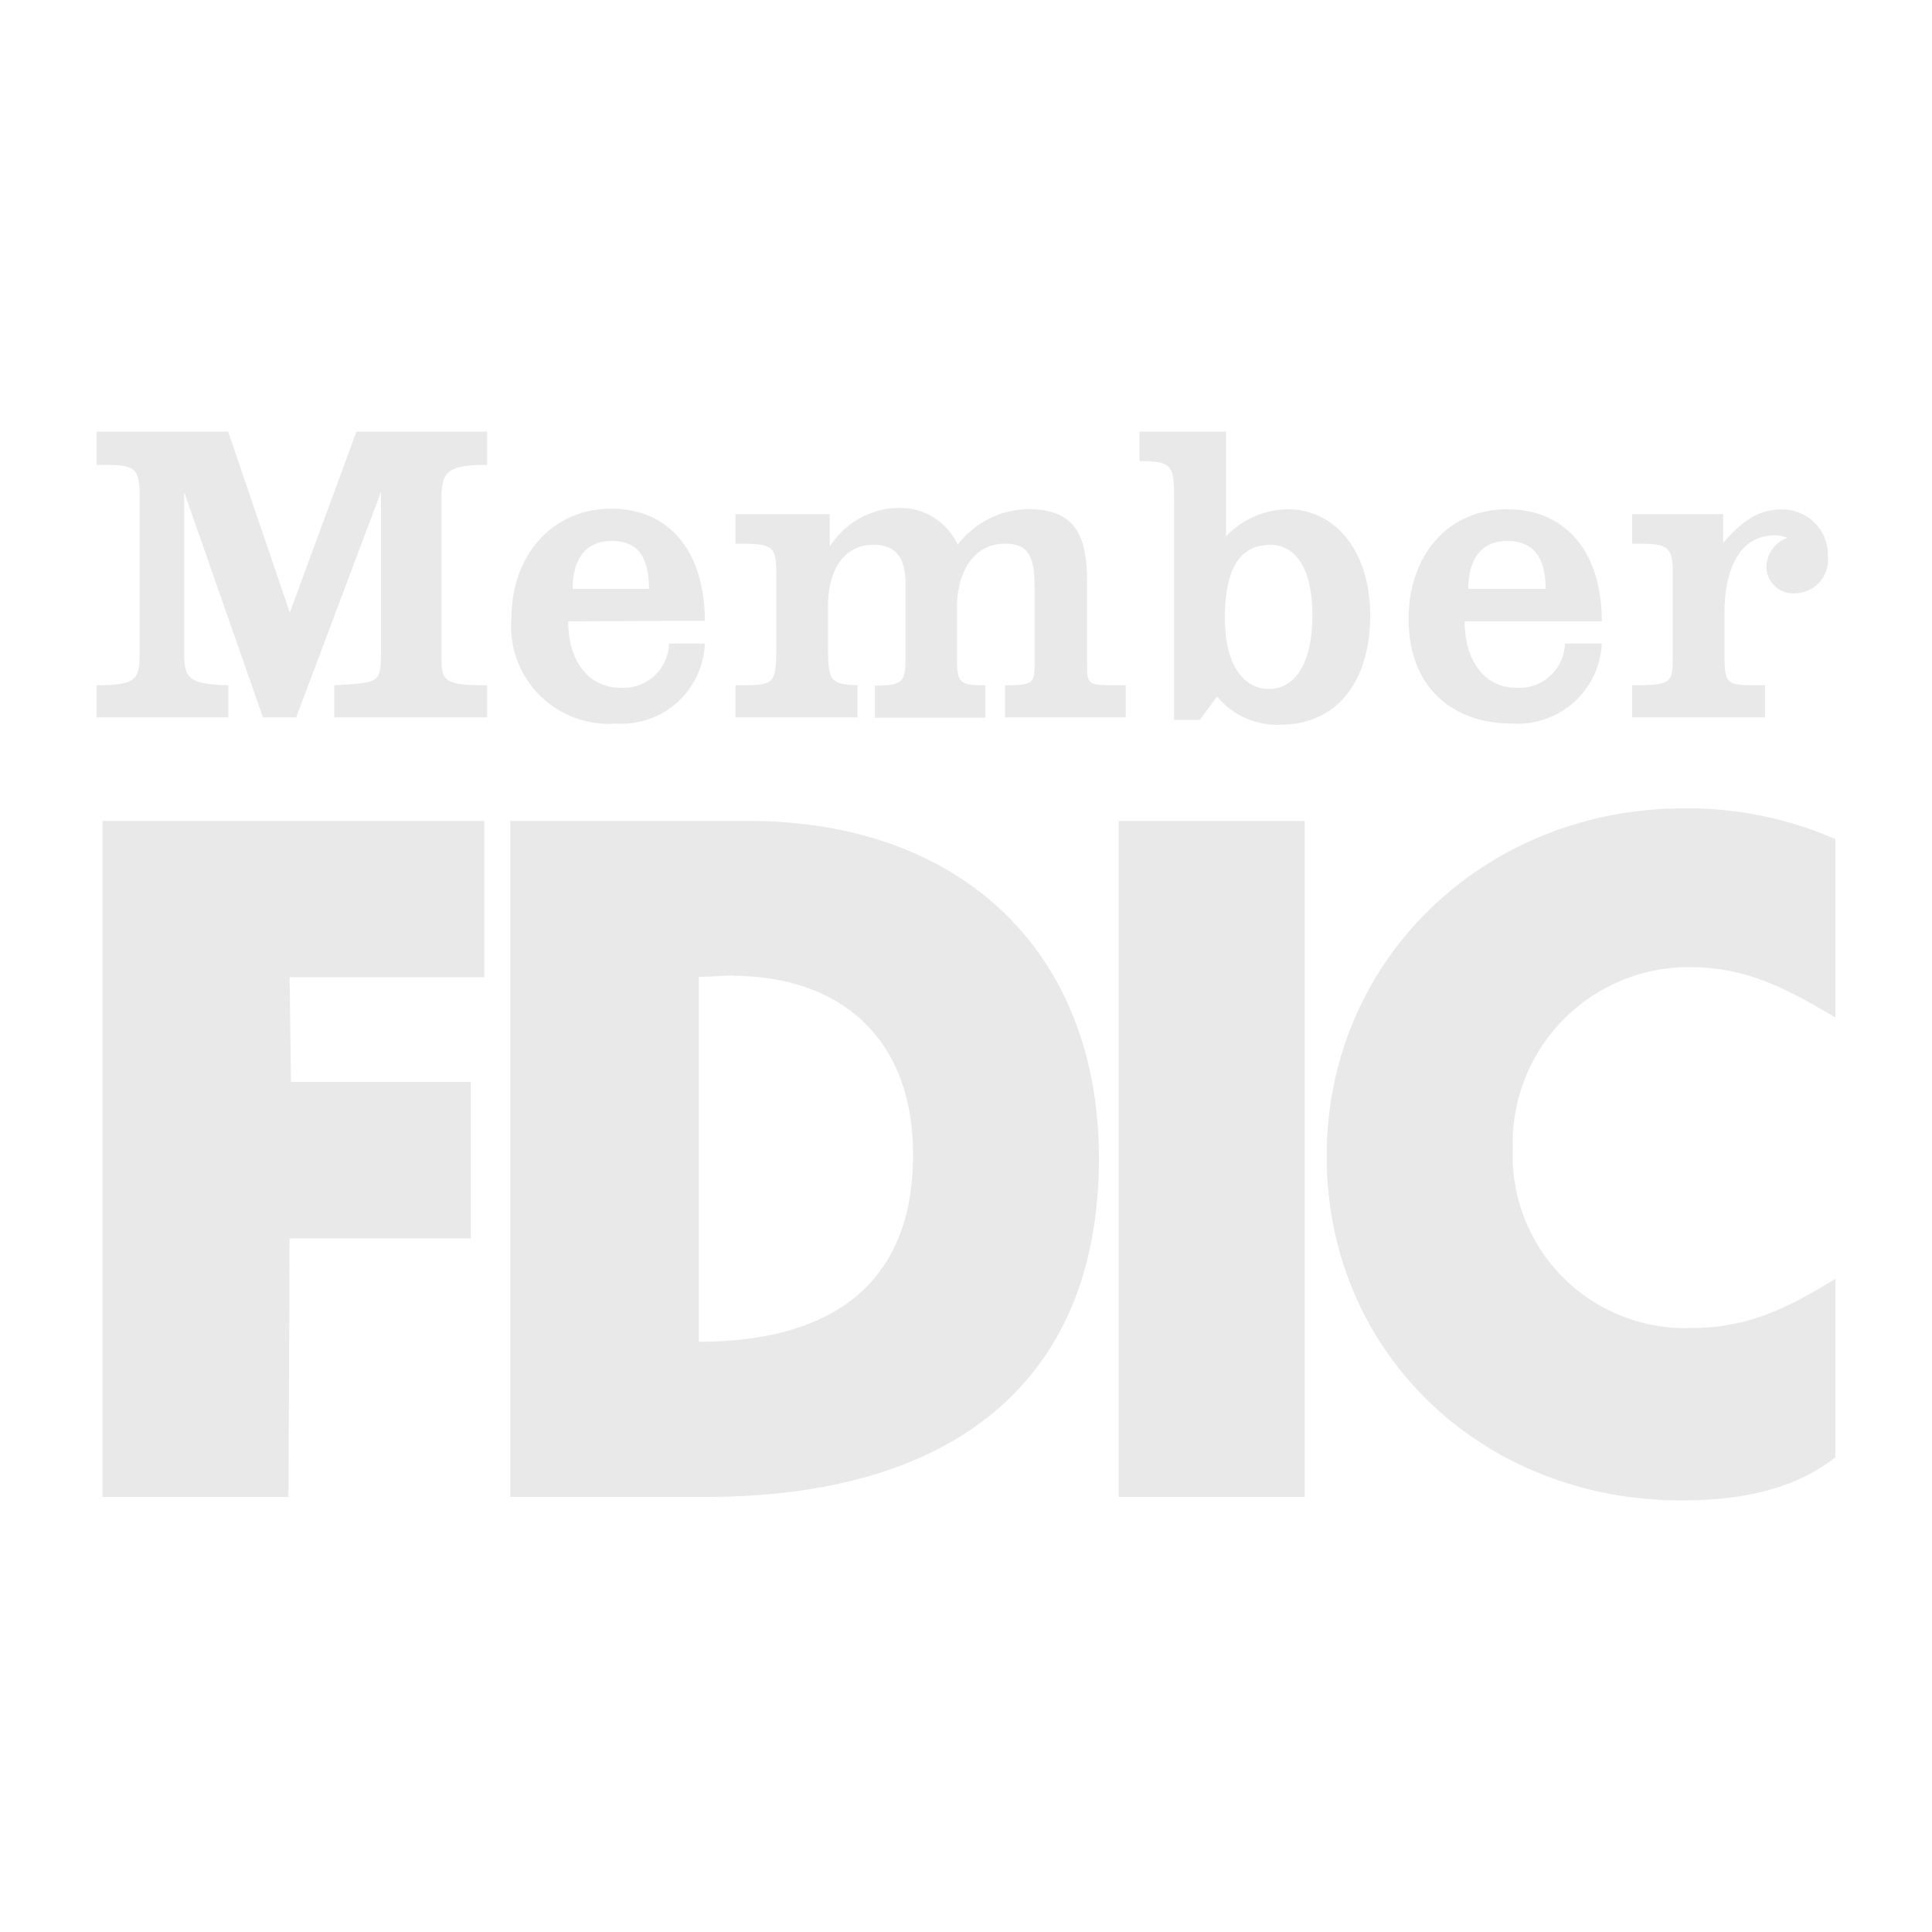 <?xml version="1.0" encoding="UTF-8"?>
<svg xmlns="http://www.w3.org/2000/svg" id="Layer_1" data-name="Layer 1" viewBox="0 0 100 100">
  <path d="M26.41,42.49h12.3c11.09,0,18.17,6.82,18.17,17.46,0,11.79-7.84,17.53-20.33,17.53H26.41v-35Zm11.54,8c-.45,0-1,.07-1.78.07V69.45c6.24,0,11.09-2.49,11.09-9.69,0-6.19-3.95-9.25-9.31-9.25Z" style="fill:#e9e9ea;fill-rule:evenodd"></path>
  <path d="M95,52.67V43.43a19.15,19.15,0,0,0-7.84-1.59c-10.26,0-18.49,7.77-18.49,18S76.77,77.66,87,77.66c3.63,0,6.12-.76,8-2.23V66.19c-2.87,1.78-4.84,2.55-7.52,2.55a8.94,8.94,0,0,1-9.18-9.31,9.11,9.11,0,0,1,9.18-9.37c2.8,0,4.84,1,7.52,2.61Z" style="fill:#e9e9ea;fill-rule:evenodd"></path>
  <path d="M5,35.47v1.66h6.82V35.47c-2-.06-2.29-.32-2.29-1.66V25.46l4.08,11.67h1.72l4.39-11.67v8.16c0,1.72,0,1.72-2.42,1.85v1.66h7.91V35.47c-2.3,0-2.36-.26-2.36-1.47V25.84c0-1.33.19-1.78,2.36-1.78V22.34H18.45L15,31.71l-3.19-9.37H5v1.72c1.91,0,2.23,0,2.23,1.66v7.84c0,1.53,0,1.91-2.23,1.91Z" style="fill:#e9e9ea;fill-rule:evenodd"></path>
  <path d="M38.07,35.47v1.66h6.31V35.47c-1.52-.06-1.52-.26-1.52-2.36V31.33c0-1.73.76-3.13,2.35-3.13,1.28,0,1.66.83,1.66,2v3.76c0,1.27-.06,1.53-1.59,1.53v1.66H51V35.47c-1.34,0-1.47-.13-1.47-1.4V31.45c0-1.78.83-3.31,2.49-3.31,1.28,0,1.53.76,1.53,2.29v3.83c0,1.08,0,1.21-1.53,1.21v1.66h6.25V35.47c-1.91,0-2,.06-2-1V30.18c0-2.42-.58-3.83-3.06-3.83a4.68,4.68,0,0,0-3.64,1.85,3.27,3.27,0,0,0-3.06-1.91,4.28,4.28,0,0,0-3.56,2V26.61H38.07v1.53c1.92,0,2.11.06,2.11,1.59v3.51c0,2.23,0,2.23-2.11,2.23Z" style="fill:#e9e9ea;fill-rule:evenodd"></path>
  <polygon points="5.31 42.49 5.31 77.48 14.93 77.48 14.99 64.1 24.37 64.1 24.37 56 15.06 56 14.99 50.58 25.07 50.58 25.07 42.49 5.31 42.49 5.31 42.49" style="fill:#e9e9ea;fill-rule:evenodd"></polygon>
  <path d="M59,22.34h4.46v5.42a4.48,4.48,0,0,1,3.19-1.4c2.55,0,4.27,2.29,4.27,5.48,0,3.44-1.72,5.67-4.65,5.67A4,4,0,0,1,63,36.05l-.9,1.21H60.77V25.78c0-1.72-.13-1.91-1.79-1.91V22.34Zm8.93,9.5c0-2.43-.89-3.64-2.17-3.64-1.66,0-2.36,1.34-2.36,3.83,0,2.16.83,3.63,2.3,3.63,1.21,0,2.23-1.15,2.23-3.82Z" style="fill:#e9e9ea;fill-rule:evenodd"></path>
  <path d="M84.48,35.47v1.66h6.88V35.47c-1.91,0-2.1.06-2.1-1.47V31.71c0-2.11.7-4,2.61-4a1.67,1.67,0,0,1,.64.13,1.64,1.64,0,0,0-1.08,1.47,1.38,1.38,0,0,0,1.46,1.4,1.73,1.73,0,0,0,1.72-1.91,2.35,2.35,0,0,0-2.42-2.43c-1.15,0-2,.58-3,1.73V26.61H84.48v1.53c1.65,0,2.1,0,2.1,1.4v4.34c0,1.46,0,1.59-2.1,1.59Z" style="fill:#e9e9ea;fill-rule:evenodd"></path>
  <path d="M75.81,32.16c0,2,1,3.44,2.68,3.44A2.36,2.36,0,0,0,81,33.31h1.91a4.36,4.36,0,0,1-4.65,4.14c-3.06,0-5.35-1.85-5.35-5.42,0-3.25,2-5.67,5.1-5.67s4.9,2.29,4.9,5.8ZM78,28c-1.28,0-2,.89-2,2.48h4c0-1.65-.64-2.48-2-2.48Z" style="fill:#e9e9ea;fill-rule:evenodd"></path>
  <path d="M29.41,32.16c0,2,1,3.44,2.74,3.44a2.36,2.36,0,0,0,2.48-2.29h1.85a4.31,4.31,0,0,1-4.59,4.14A5.05,5.05,0,0,1,26.47,32c0-3.25,2.11-5.67,5.17-5.67s4.84,2.29,4.84,5.8ZM31.64,28c-1.28,0-2,.89-2,2.48h3.95c0-1.72-.64-2.48-1.91-2.48Z" style="fill:#e9e9ea;fill-rule:evenodd"></path>
  <polygon points="57.9 77.48 67.53 77.48 67.53 42.49 57.9 42.49 57.9 77.48 57.9 77.48" style="fill:#e9e9ea;fill-rule:evenodd"></polygon>
</svg>

